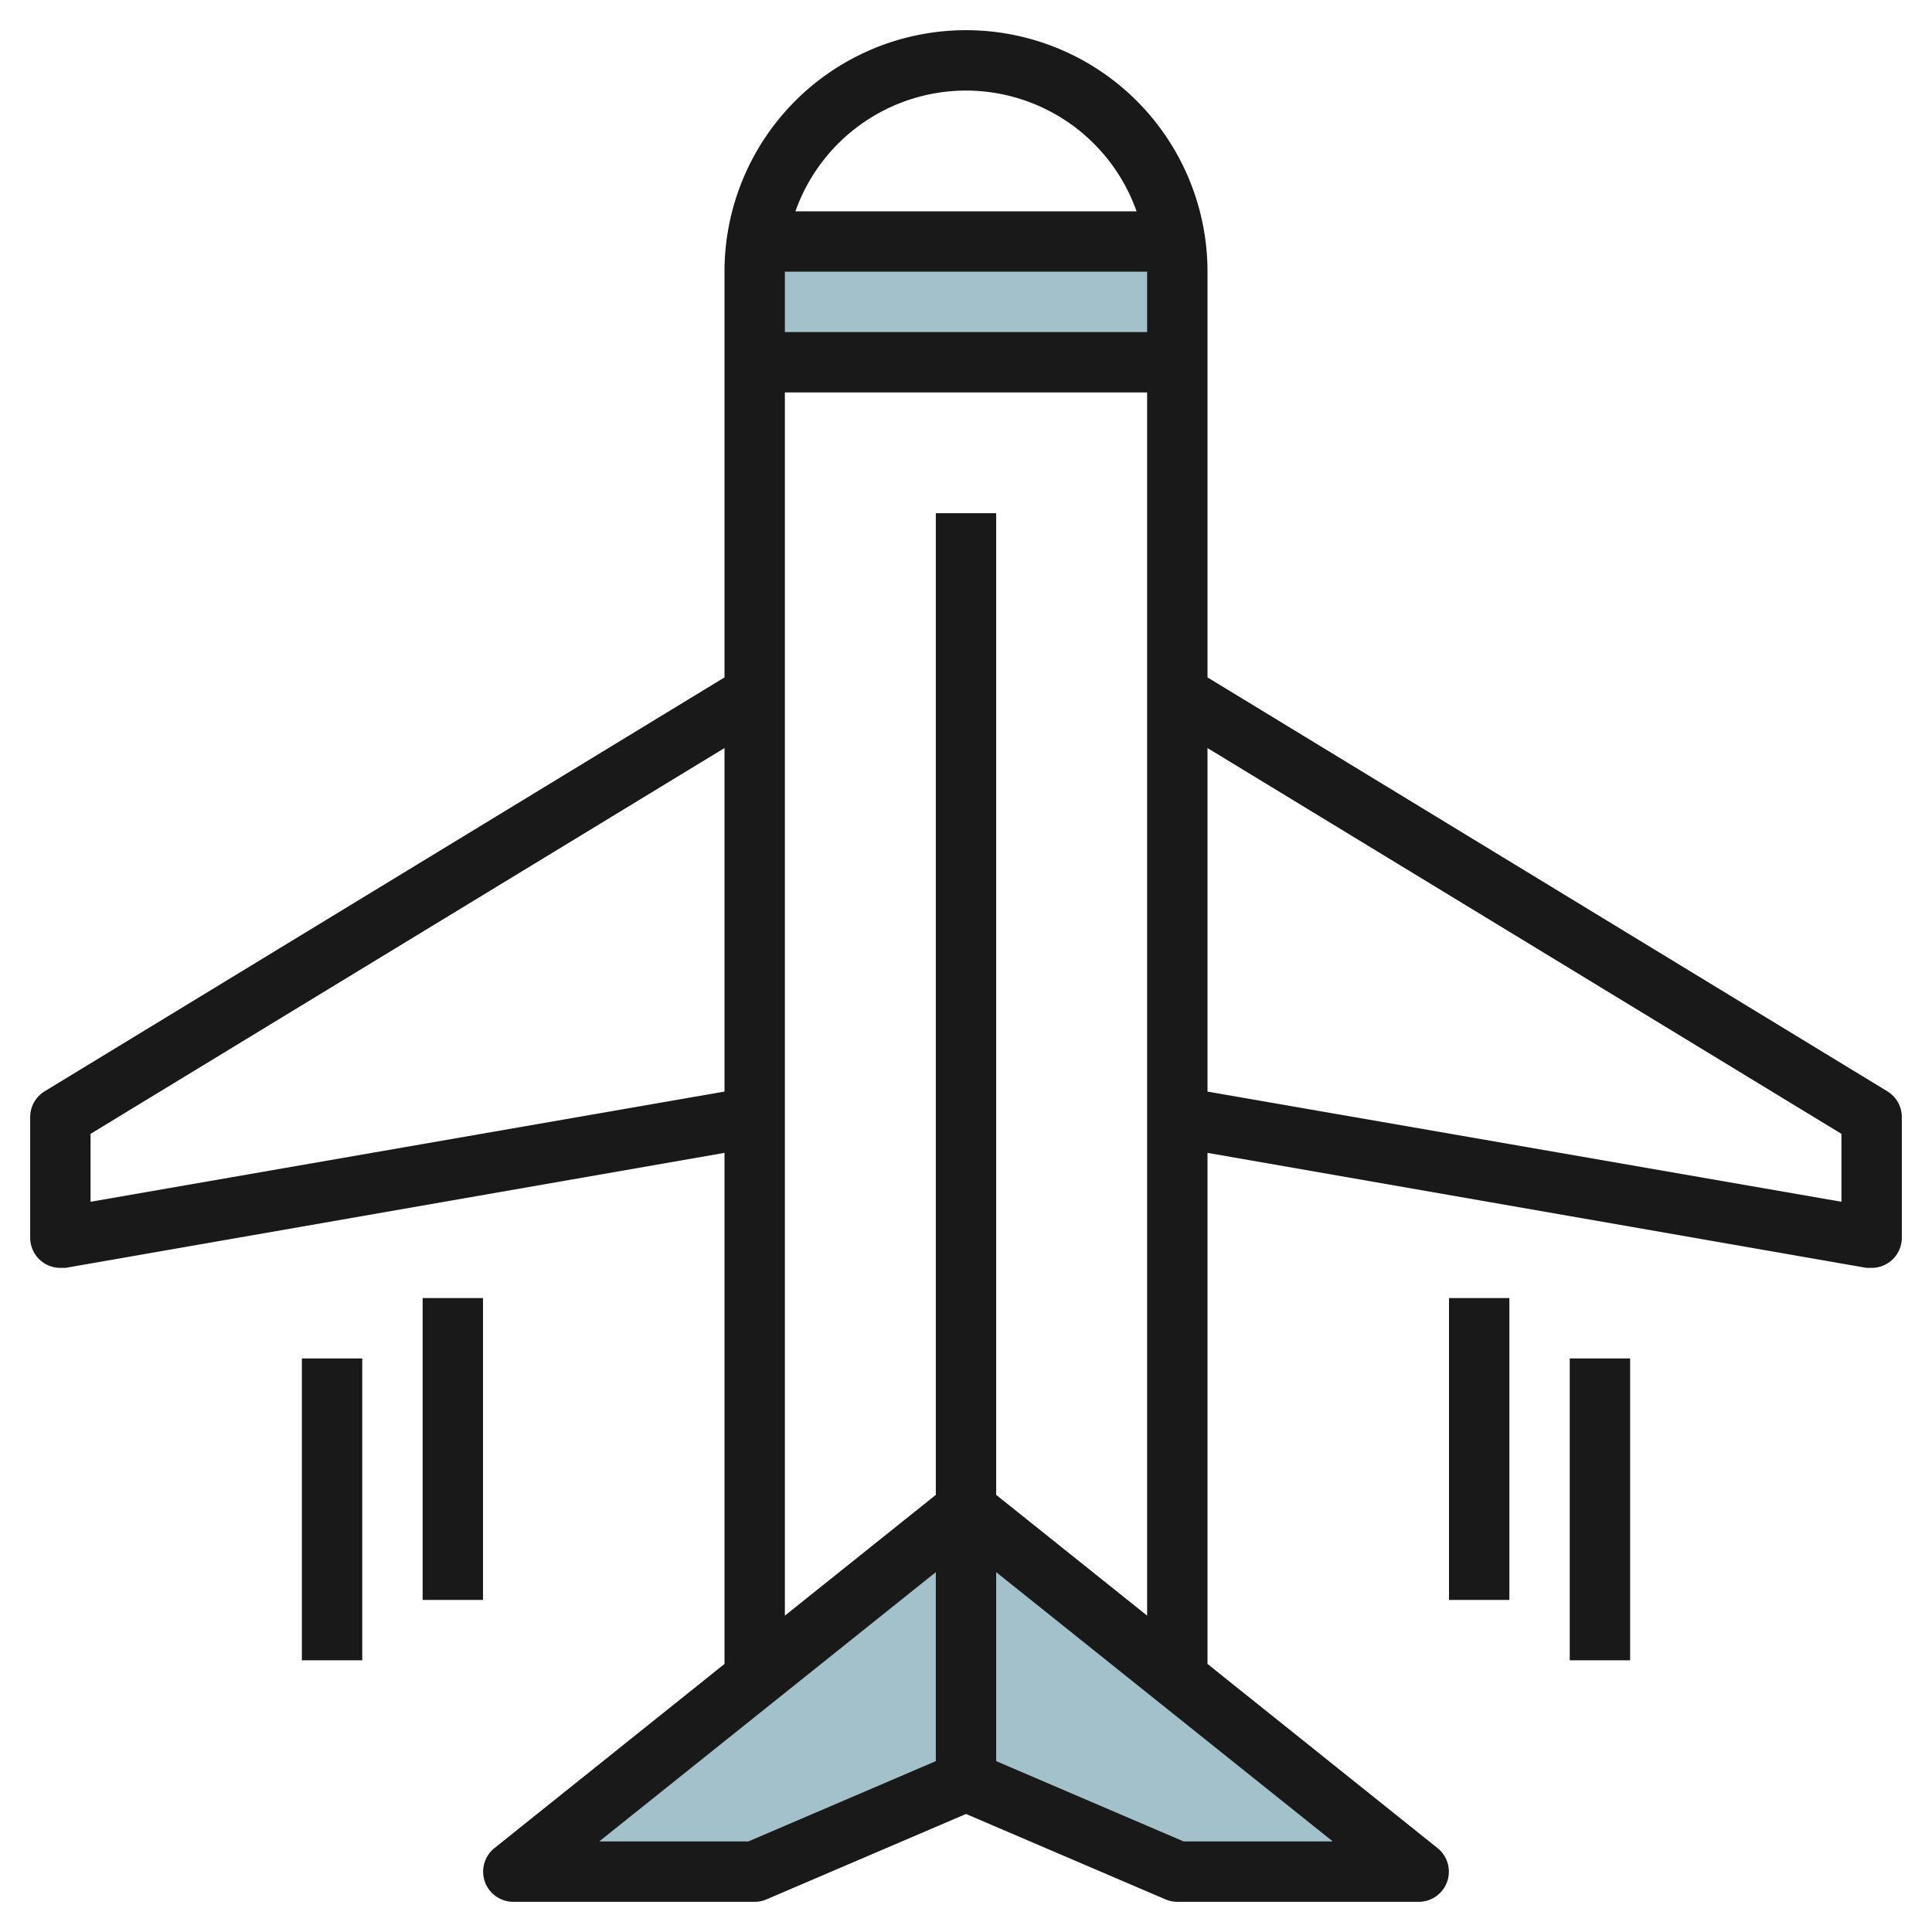 <svg height="512" viewBox="0 0 64 64" width="512" xmlns="http://www.w3.org/2000/svg"><g id="Layer_11" data-name="Layer 11"><path d="m32 50 15 12h-8l-7-3-7 3h-8z" fill="#a3c1ca"/><path d="m25 9v3h14v-3a6.63 6.63 0 0 0 -.08-1h-13.84a6.63 6.63 0 0 0 -.08 1z" fill="#a3c1ca"/><g fill="#191919"><path d="m62.52 36.15-22.52-13.71v-13.44a8 8 0 0 0 -16 0v13.44l-22.52 13.71a1 1 0 0 0 -.48.85v4a1 1 0 0 0 .36.77 1 1 0 0 0 .64.23h.17l21.83-3.81v16.93l-7.62 6.1a1 1 0 0 0 -.32 1.11 1 1 0 0 0 .94.67h8a1 1 0 0 0 .39-.08l6.61-2.83 6.61 2.83a1 1 0 0 0 .39.08h8a1 1 0 0 0 .94-.67 1 1 0 0 0 -.32-1.11l-7.62-6.1v-16.93l21.83 3.81h.17a1 1 0 0 0 .64-.23 1 1 0 0 0 .36-.77v-4a1 1 0 0 0 -.48-.85zm-24.52-25.15h-12v-2h12zm-6-8a6 6 0 0 1 5.65 4h-11.3a6 6 0 0 1 5.65-4zm-29 36.81v-2.25l21-12.78v11.38zm21.79 21.19h-4.94l11.15-8.92v6.26zm14.42 0-6.21-2.66v-6.26l11.15 8.92zm-6.21-11.48v-32.52h-2v32.52l-5 4v-40.52h12v40.52zm28-9.71-21-3.65v-11.38l21 12.78z"/><path d="m48 43h2v10h-2z"/><path d="m52 45h2v10h-2z"/><path d="m14 43h2v10h-2z"/><path d="m10 45h2v10h-2z"/></g></g></svg>